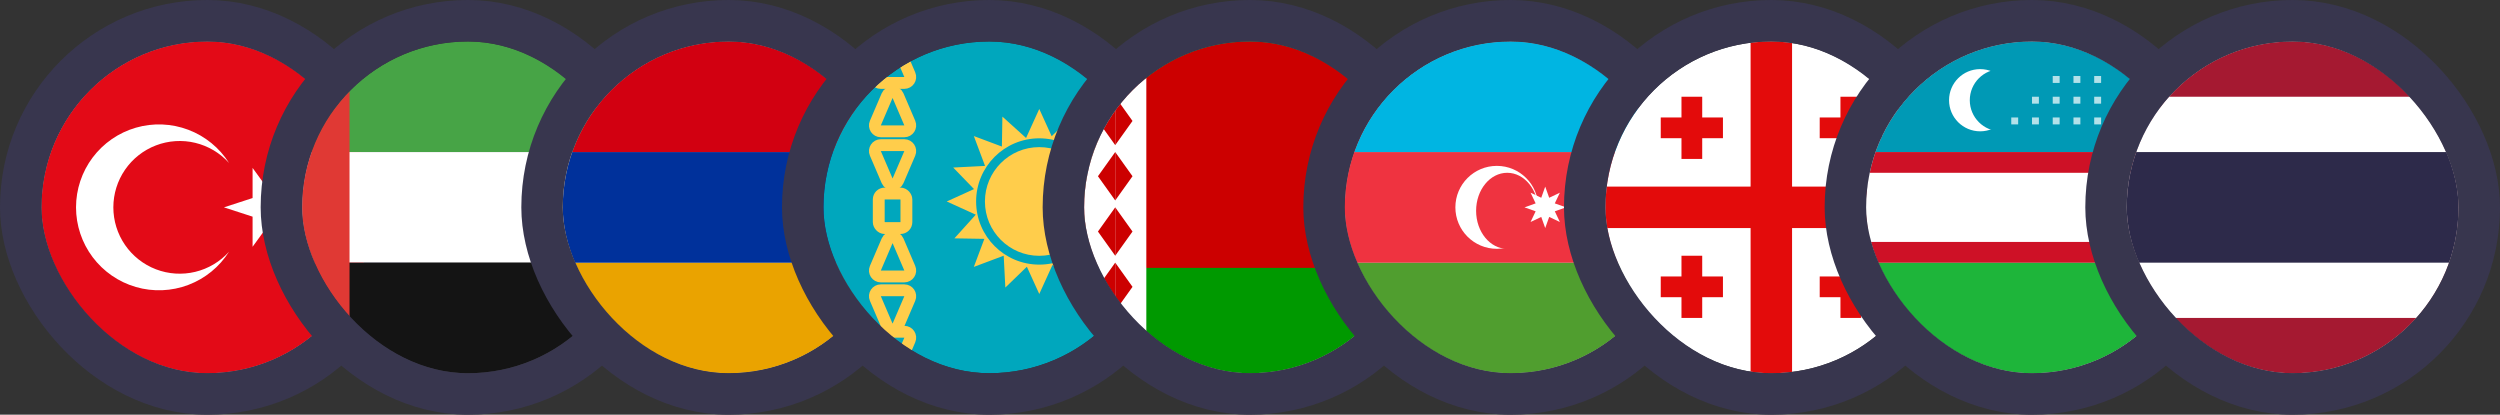 <?xml version="1.0" encoding="UTF-8"?> <svg xmlns="http://www.w3.org/2000/svg" width="422" height="70" viewBox="0 0 422 70" fill="none"><rect x="0" y="0" width="422" height="70" fill="#333333" stroke="none"/><g clip-path="url(#clip0_459_9214)"><rect x="3.5" y="3.5" width="63" height="63" fill="#C0C3D3"></rect><g clip-path="url(#clip1_459_9214)"><path d="M-1.167 7H82.833V63H-1.167V7Z" fill="#E30A17"></path><path d="M37.8 35L50.463 30.886L42.636 41.657V28.343L50.463 39.114L37.8 35ZM38.663 42.486C37.041 45.049 34.631 47.017 31.794 48.091C28.958 49.166 25.849 49.291 22.936 48.447C20.023 47.602 17.462 45.835 15.64 43.41C13.818 40.984 12.833 38.033 12.833 35C12.833 31.967 13.818 29.016 15.64 26.59C17.462 24.165 20.023 22.398 22.936 21.553C25.849 20.709 28.958 20.834 31.794 21.909C34.631 22.983 37.041 24.951 38.663 27.514C37.149 25.828 35.158 24.642 32.955 24.111C30.752 23.581 28.44 23.731 26.324 24.542C24.208 25.353 22.388 26.787 21.104 28.654C19.82 30.521 19.133 32.734 19.133 35C19.133 37.266 19.82 39.479 21.104 41.346C22.388 43.213 24.208 44.647 26.324 45.458C28.44 46.269 30.752 46.419 32.955 45.889C35.158 45.358 37.149 44.172 38.663 42.486Z" fill="white"></path></g></g><rect x="3.5" y="3.5" width="63" height="63" rx="31.5" stroke="#38364E" stroke-width="7"></rect><g clip-path="url(#clip2_459_9214)"><g clip-path="url(#clip3_459_9214)"><path d="M121 7H37V25.667H121V7Z" fill="#47A446"></path><path d="M121 25.666H37V44.333H121V25.666Z" fill="white"></path><path d="M121 44.334H37V63H121V44.334Z" fill="#141414"></path><path d="M59 2.333H47V67.667H59V2.333Z" fill="#E03934"></path></g></g><rect x="47.5" y="3.5" width="63" height="63" rx="31.5" stroke="#38364E" stroke-width="7"></rect><g clip-path="url(#clip4_459_9214)"><rect x="91.5" y="3.5" width="63" height="63" fill="#D9D9D9"></rect><g clip-path="url(#clip5_459_9214)"><path d="M217.5 44.333H93.833V63H217.5V44.333Z" fill="#EAA300"></path><path d="M217.5 25.667H93.833V44.333H217.5V25.667Z" fill="#00319B"></path><path d="M217.5 7H93.833V25.667H217.5V7Z" fill="#D20011"></path></g></g><rect x="91.5" y="3.5" width="63" height="63" rx="31.5" stroke="#38364E" stroke-width="7"></rect><g clip-path="url(#clip6_459_9214)"><g clip-path="url(#clip7_459_9214)"><path d="M139 7H251V63H139V7Z" fill="#00A7BD"></path></g><circle cx="175.429" cy="34.008" r="9.173" fill="#FFCD4B"></circle><path fill-rule="evenodd" clip-rule="evenodd" d="M175.429 18.39L177.521 22.994L181.156 19.478L181.432 24.855L186.473 22.965L184.697 27.7L189.753 27.784L186.146 31.781L191.047 34.009L186.443 36.101L189.959 39.736L184.582 40.012L186.473 45.053L181.738 43.277L181.653 48.333L177.656 44.726L175.429 49.627L173.336 45.023L169.701 48.539L169.425 43.162L164.384 45.053L166.16 40.318L161.104 40.233L164.711 36.236L159.81 34.009L164.414 31.916L160.898 28.281L166.275 28.006L164.384 22.965L169.12 24.74L169.204 19.684L173.201 23.291L175.429 18.39ZM175.429 44.669C181.316 44.669 186.089 39.896 186.089 34.008C186.089 28.121 181.316 23.348 175.429 23.348C169.541 23.348 164.768 28.121 164.768 34.008C164.768 39.896 169.541 44.669 175.429 44.669Z" fill="#FFCD4B"></path><path d="M153.569 20.773L151.586 16.145C151.24 15.337 150.094 15.337 149.748 16.145L147.764 20.773C147.481 21.433 147.965 22.167 148.683 22.167H152.65C153.368 22.167 153.852 21.433 153.569 20.773Z" stroke="#FFCD4B" stroke-width="2"></path><path d="M153.569 12.606L151.586 7.978C151.24 7.17 150.094 7.17 149.748 7.978L147.764 12.606C147.481 13.266 147.965 14 148.683 14H152.65C153.368 14 153.852 13.266 153.569 12.606Z" stroke="#FFCD4B" stroke-width="2"></path><path d="M153.569 45.273L151.586 40.645C151.24 39.837 150.094 39.837 149.748 40.645L147.764 45.273C147.481 45.933 147.965 46.667 148.683 46.667H152.65C153.368 46.667 153.852 45.933 153.569 45.273Z" stroke="#FFCD4B" stroke-width="2"></path><path d="M153.569 25.894L151.586 30.522C151.24 31.33 150.094 31.33 149.748 30.522L147.764 25.894C147.481 25.234 147.965 24.5 148.683 24.5L152.65 24.5C153.368 24.5 153.852 25.234 153.569 25.894Z" stroke="#FFCD4B" stroke-width="2"></path><path d="M153.569 50.394L151.586 55.022C151.24 55.83 150.094 55.83 149.748 55.022L147.764 50.394C147.481 49.734 147.965 49 148.683 49L152.65 49C153.368 49 153.852 49.734 153.569 50.394Z" stroke="#FFCD4B" stroke-width="2"></path><path d="M153.569 57.394L151.586 62.022C151.24 62.83 150.094 62.83 149.748 62.022L147.764 57.394C147.481 56.734 147.965 56 148.683 56L152.65 56C153.368 56 153.852 56.734 153.569 57.394Z" stroke="#FFCD4B" stroke-width="2"></path><rect x="148.333" y="32.667" width="4.667" height="5.833" rx="1" stroke="#FFCD4B" stroke-width="2"></rect></g><rect x="135.5" y="3.5" width="63" height="63" rx="31.5" stroke="#38364E" stroke-width="7"></rect><g clip-path="url(#clip8_459_9214)"><rect x="179.5" y="3.5" width="63" height="63" fill="#D9D9D9"></rect><g clip-path="url(#clip9_459_9214)"><path d="M305.5 3.5H193.122V66.5H305.5V3.5Z" fill="#009900"></path><path d="M305.5 3.5H179.5V45.216H305.5V3.5Z" fill="#CC0000"></path><path d="M193.5 3.5H179.5V66.5H193.5V3.5Z" fill="white"></path><path d="M188.25 44.333V52.5L185.333 48.417L188.25 44.333Z" fill="#CC0000"></path><path d="M188.25 44.333V52.5L191.167 48.417L188.25 44.333Z" fill="#CC0000"></path><path d="M188.25 35V43.167L185.333 39.083L188.25 35Z" fill="#CC0000"></path><path d="M188.25 35V43.167L191.167 39.083L188.25 35Z" fill="#CC0000"></path><path d="M188.25 25.666V33.833L185.333 29.75L188.25 25.666Z" fill="#CC0000"></path><path d="M188.25 25.666V33.833L191.167 29.75L188.25 25.666Z" fill="#CC0000"></path><path d="M188.25 16.333V24.5L185.333 20.417L188.25 16.333Z" fill="#CC0000"></path><path d="M188.25 16.333V24.5L191.167 20.417L188.25 16.333Z" fill="#CC0000"></path></g></g><rect x="179.5" y="3.5" width="63" height="63" rx="31.5" stroke="#38364E" stroke-width="7"></rect><g clip-path="url(#clip10_459_9214)"><rect x="223.5" y="3.5" width="63" height="63" fill="#D9D9D9"></rect><g clip-path="url(#clip11_459_9214)"><path d="M349.5 44.333H225.833V63H349.5V44.333Z" fill="#509E2F"></path><path d="M349.5 25.667H225.833V44.333H349.5V25.667Z" fill="#EF3340"></path><path d="M252.667 42C256.533 42 259.667 38.866 259.667 35C259.667 31.134 256.533 28 252.667 28C248.801 28 245.667 31.134 245.667 35C245.667 38.866 248.801 42 252.667 42Z" fill="white"></path><path d="M254.417 42C257.316 42 259.667 39.127 259.667 35.583C259.667 32.04 257.316 29.167 254.417 29.167C251.517 29.167 249.167 32.04 249.167 35.583C249.167 39.127 251.517 42 254.417 42Z" fill="#EF3340"></path><path d="M260.833 31.5L261.503 33.383L263.308 32.525L262.45 34.33L264.333 35L262.45 35.67L263.308 37.475L261.503 36.617L260.833 38.5L260.164 36.617L258.358 37.475L259.216 35.67L257.333 35L259.216 34.33L258.358 32.525L260.164 33.383L260.833 31.5Z" fill="white"></path><path d="M349.5 7H225.833V25.667H349.5V7Z" fill="#00B5E2"></path></g></g><rect x="223.5" y="3.5" width="63" height="63" rx="31.5" stroke="#38364E" stroke-width="7"></rect><g clip-path="url(#clip12_459_9214)"><rect x="271" y="7" width="56" height="56" rx="28" fill="white"></rect><rect x="295.5" y="7" width="7" height="56" fill="#E30B0B"></rect><rect x="327" y="31.5" width="7" height="56" transform="rotate(90 327 31.5)" fill="#E30B0B"></rect><path d="M280.333 19.833H290.833V23.333H280.333V19.833Z" fill="#E30B0B"></path><path d="M283.833 26.833L283.833 16.333L287.333 16.333L287.333 26.833H283.833Z" fill="#E30B0B"></path><path d="M280.333 46.667H290.833V50.167H280.333V46.667Z" fill="#E30B0B"></path><path d="M283.833 53.667L283.833 43.167L287.333 43.167L287.333 53.667H283.833Z" fill="#E30B0B"></path><path d="M307.167 19.833H317.667V23.333H307.167V19.833Z" fill="#E30B0B"></path><path d="M310.667 26.833L310.667 16.333L314.167 16.333L314.167 26.833H310.667Z" fill="#E30B0B"></path><path d="M307.167 46.667H317.667V50.167H307.167V46.667Z" fill="#E30B0B"></path><path d="M310.667 53.667L310.667 43.167L314.167 43.167L314.167 53.667H310.667Z" fill="#E30B0B"></path></g><rect x="267.5" y="3.5" width="63" height="63" rx="31.5" stroke="#38364E" stroke-width="7"></rect><g clip-path="url(#clip13_459_9214)"><rect x="315" y="7" width="56" height="56" rx="28" fill="white"></rect><rect x="311.5" y="3.5" width="63" height="63" fill="#D9D9D9"></rect><g clip-path="url(#clip14_459_9214)"><path d="M437.5 7H313.833V25.667H437.5V7Z" fill="#0099B5"></path><path d="M334.25 22.167C337.149 22.167 339.5 19.816 339.5 16.917C339.5 14.017 337.149 11.667 334.25 11.667C331.351 11.667 329 14.017 329 16.917C329 19.816 331.351 22.167 334.25 22.167Z" fill="white"></path><path d="M337.75 22.167C340.649 22.167 343 19.816 343 16.917C343 14.017 340.649 11.667 337.75 11.667C334.851 11.667 332.5 14.017 332.5 16.917C332.5 19.816 334.851 22.167 337.75 22.167Z" fill="#0099B5"></path><path d="M437.5 44.333H313.833V63H437.5V44.333Z" fill="#1EB53A"></path><path d="M300.417 27.417H420.583V42.583H300.417V27.417Z" fill="white" stroke="#CE1126" stroke-width="3.5"></path><g opacity="0.7"><path d="M353.5 19.833H354.667V21H353.5V19.833Z" fill="white"></path><path d="M353.5 16.333H354.667V17.5H353.5V16.333Z" fill="white"></path><path d="M353.5 12.833H354.667V14H353.5V12.833Z" fill="white"></path><path d="M350 19.833H351.167V21H350V19.833Z" fill="white"></path><path d="M350 16.333H351.167V17.5H350V16.333Z" fill="white"></path><path d="M350 12.833H351.167V14H350V12.833Z" fill="white"></path><path d="M346.5 19.833H347.667V21H346.5V19.833Z" fill="white"></path><path d="M346.5 16.333H347.667V17.5H346.5V16.333Z" fill="white"></path><path d="M346.5 12.833H347.667V14H346.5V12.833Z" fill="white"></path><path d="M343 19.833H344.167V21H343V19.833Z" fill="white"></path><path d="M343 16.333H344.167V17.5H343V16.333Z" fill="white"></path><path d="M339.5 19.833H340.667V21H339.5V19.833Z" fill="white"></path></g></g></g><rect x="311.5" y="3.5" width="63" height="63" rx="31.5" stroke="#38364E" stroke-width="7"></rect><g clip-path="url(#clip15_459_9214)"><rect x="359" y="7" width="56" height="56" rx="28" fill="white"></rect><g clip-path="url(#clip16_459_9214)"><path d="M429 7H345V63H429V7Z" fill="#A51931"></path><path d="M429 16.333H345V53.666H429V16.333Z" fill="white"></path><path d="M429 25.666H345V44.333H429V25.666Z" fill="#2D2A4A"></path></g></g><rect x="355.5" y="3.5" width="63" height="63" rx="31.5" stroke="#38364E" stroke-width="7"></rect><defs><clipPath id="clip0_459_9214"><rect x="7" y="7" width="56" height="56" rx="28" fill="white"></rect></clipPath><clipPath id="clip1_459_9214"><rect width="84" height="56" fill="white" transform="translate(-1.167 7)"></rect></clipPath><clipPath id="clip2_459_9214"><rect x="51" y="7" width="56" height="56" rx="28" fill="white"></rect></clipPath><clipPath id="clip3_459_9214"><rect width="84" height="56" fill="white" transform="translate(37 7)"></rect></clipPath><clipPath id="clip4_459_9214"><rect x="95" y="7" width="56" height="56" rx="28" fill="white"></rect></clipPath><clipPath id="clip5_459_9214"><rect width="126" height="63" fill="white" transform="translate(91.5 3.5)"></rect></clipPath><clipPath id="clip6_459_9214"><rect x="139" y="7" width="56" height="56" rx="28" fill="white"></rect></clipPath><clipPath id="clip7_459_9214"><rect width="112" height="56" fill="white" transform="translate(139 7)"></rect></clipPath><clipPath id="clip8_459_9214"><rect x="183" y="7" width="56" height="56" rx="28" fill="white"></rect></clipPath><clipPath id="clip9_459_9214"><rect width="126" height="63" fill="white" transform="translate(179.5 3.5)"></rect></clipPath><clipPath id="clip10_459_9214"><rect x="227" y="7" width="56" height="56" rx="28" fill="white"></rect></clipPath><clipPath id="clip11_459_9214"><rect width="126" height="63" fill="white" transform="translate(223.5 3.5)"></rect></clipPath><clipPath id="clip12_459_9214"><rect x="271" y="7" width="56" height="56" rx="28" fill="white"></rect></clipPath><clipPath id="clip13_459_9214"><rect x="315" y="7" width="56" height="56" rx="28" fill="white"></rect></clipPath><clipPath id="clip14_459_9214"><rect width="126" height="63" fill="white" transform="translate(311.5 3.5)"></rect></clipPath><clipPath id="clip15_459_9214"><rect x="359" y="7" width="56" height="56" rx="28" fill="white"></rect></clipPath><clipPath id="clip16_459_9214"><rect width="84" height="56" fill="white" transform="translate(345 7)"></rect></clipPath></defs></svg> 